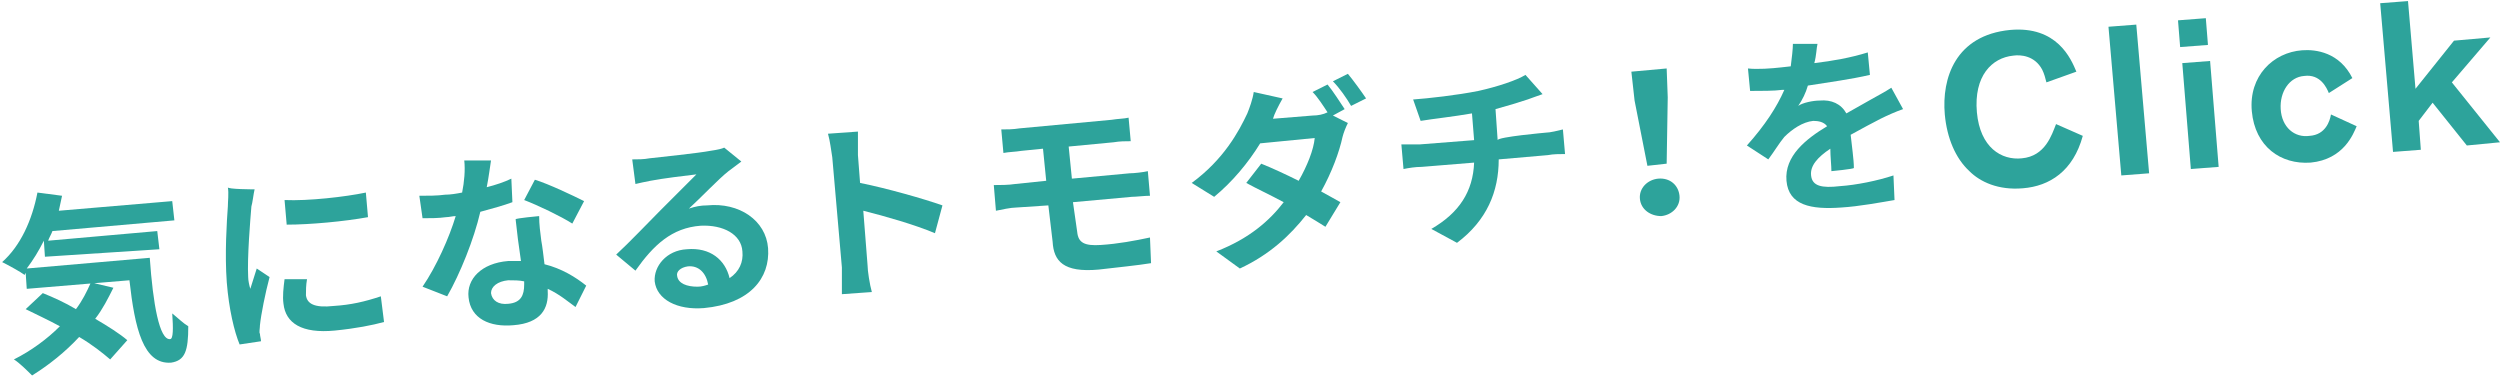 <?xml version="1.0" encoding="utf-8"?>
<!-- Generator: Adobe Illustrator 26.3.1, SVG Export Plug-In . SVG Version: 6.00 Build 0)  -->
<svg version="1.1" id="_レイヤー_2" xmlns="http://www.w3.org/2000/svg" xmlns:xlink="http://www.w3.org/1999/xlink" x="0px"
	 y="0px" viewBox="0 0 233.7 35.2" style="enable-background:new 0 0 233.7 35.2;" xml:space="preserve">
<style type="text/css">
	.st0{fill:#2DA39B;}
</style>
<g id="moji">
	<g>
		<path class="st0" d="M14,24.1c0.3,4.3,0.9,7.7,1.9,7.6c0.3,0,0.3-1,0.2-2.4c0.5,0.4,1,0.9,1.5,1.2c0,2.3-0.3,3.2-1.6,3.4
			c-2.6,0.2-3.4-3.2-3.9-7.7L2.5,27l-0.1-1.5l-0.1,0.2c-0.4-0.3-1.5-0.9-2.1-1.2C1.9,23,3,20.6,3.5,18l2.3,0.3
			c-0.1,0.5-0.2,0.9-0.3,1.4l10.6-0.9l0.2,1.8l-11.4,1c-0.1,0.3-0.3,0.6-0.4,0.9l10.2-0.9l0.2,1.7L4.2,24l-0.1-1.5
			c-0.5,1-1,1.8-1.6,2.6L14,24.1L14,24.1z M10.6,26.9c-0.5,1-1,2-1.7,2.9c1.2,0.7,2.3,1.4,3,2l-1.6,1.8c-0.7-0.6-1.7-1.4-2.9-2.1
			c-1.3,1.4-2.8,2.6-4.4,3.6c-0.4-0.4-1.2-1.2-1.7-1.5c1.6-0.8,3.1-1.9,4.3-3.1c-1.1-0.6-2.2-1.1-3.2-1.6L4,27.4
			c1,0.4,2.1,0.9,3.1,1.5c0.6-0.8,1-1.6,1.4-2.5L10.6,26.9L10.6,26.9z"/>
		<path class="st0" d="M23.8,17.7c-0.1,0.4-0.2,1.3-0.3,1.6c-0.1,1.2-0.4,4.8-0.3,6.6c0,0.3,0.1,0.8,0.2,1.1
			c0.2-0.6,0.4-1.3,0.6-1.9l1.2,0.8c-0.4,1.5-0.8,3.5-0.9,4.5c0,0.3-0.1,0.7,0,0.8c0,0.2,0.1,0.5,0.1,0.7l-2,0.3
			c-0.5-1.2-1-3.3-1.2-5.8c-0.2-2.7,0-5.7,0.1-7.1c0-0.5,0.1-1.2,0-1.8C21.2,17.7,23.8,17.7,23.8,17.7z M28.7,26.1
			c-0.1,0.6-0.1,1-0.1,1.5c0.1,0.8,0.8,1.2,2.6,1c1.6-0.1,2.9-0.4,4.4-0.9l0.3,2.4c-1.1,0.3-2.6,0.6-4.6,0.8
			c-3.1,0.3-4.6-0.7-4.8-2.5c-0.1-0.7,0-1.5,0.1-2.3H28.7z M34.2,18l0.2,2.3C32.2,20.7,29,21,26.8,21l-0.2-2.3
			C28.8,18.8,32.3,18.4,34.2,18z"/>
		<path class="st0" d="M47.9,18.9c-0.8,0.3-1.9,0.6-3,0.9c-0.6,2.6-1.9,5.8-3.1,7.9l-2.3-0.9c1.3-1.9,2.5-4.6,3.1-6.6
			c-0.3,0-0.6,0.1-0.9,0.1c-0.7,0.1-1.5,0.1-2.2,0.1l-0.3-2.1c0.8,0,1.7,0,2.4-0.1c0.5,0,1.1-0.1,1.6-0.2c0.2-1,0.3-2.1,0.2-3h2.5
			c-0.1,0.6-0.2,1.5-0.4,2.5c0.8-0.2,1.7-0.5,2.3-0.8L47.9,18.9L47.9,18.9z M50.4,20.2c0,0.8,0.1,1.5,0.2,2.3
			c0.1,0.5,0.2,1.4,0.3,2.2c1.6,0.4,2.9,1.2,3.9,2l-1,2c-0.7-0.5-1.5-1.2-2.6-1.7v0.2c0.1,1.6-0.6,3-3.2,3.2c-2.2,0.2-4-0.6-4.2-2.6
			c-0.2-1.7,1.2-3.2,3.7-3.4c0.4,0,0.8,0,1.2,0c-0.2-1.3-0.4-2.9-0.5-3.9C48.2,20.4,50.4,20.2,50.4,20.2z M49,26.3
			c-0.5-0.1-0.9-0.1-1.5-0.1c-1,0.1-1.6,0.6-1.6,1.2c0.1,0.7,0.7,1.1,1.6,1c1.2-0.1,1.5-0.8,1.5-1.8V26.3z M53.5,20.9
			c-1.1-0.7-3.2-1.7-4.5-2.2l1-1.9c1.3,0.4,3.6,1.5,4.6,2L53.5,20.9z"/>
		<path class="st0" d="M69.3,15.1c-0.4,0.3-0.8,0.6-1.2,0.9c-0.9,0.7-2.6,2.5-3.7,3.5c0.6-0.2,1.1-0.3,1.7-0.3c3-0.3,5.5,1.4,5.7,4
			c0.2,2.8-1.7,5.2-6,5.6c-2.5,0.2-4.4-0.8-4.6-2.5c-0.1-1.4,1.1-2.9,3-3c2.2-0.2,3.6,1,4,2.7c0.9-0.6,1.3-1.5,1.2-2.5
			c-0.1-1.6-1.8-2.5-3.9-2.4c-2.7,0.2-4.4,1.8-6.1,4.2l-1.8-1.5c1.2-1.1,3.1-3.1,4.1-4.1c0.9-0.9,2.6-2.6,3.4-3.4
			c-0.9,0.1-3.3,0.4-4.3,0.6c-0.5,0.1-1,0.2-1.4,0.3l-0.3-2.3c0.5,0,1.1,0,1.6-0.1c0.9-0.1,4.7-0.5,5.7-0.7c0.7-0.1,1.1-0.2,1.3-0.3
			L69.3,15.1L69.3,15.1z M66.2,26.6c-0.2-1.1-0.9-1.8-1.9-1.7c-0.7,0.1-1.1,0.5-1,0.9c0.1,0.7,0.9,1,1.9,1
			C65.6,26.8,65.9,26.7,66.2,26.6L66.2,26.6z"/>
		<path class="st0" d="M87.4,21.8c-1.9-0.8-4.7-1.6-6.7-2.1l0.4,5.1c0,0.5,0.2,1.8,0.4,2.5l-2.8,0.2c0-0.7,0-1.8,0-2.5l-0.9-10.3
			c-0.1-0.6-0.2-1.5-0.4-2.2l2.8-0.2c0,0.6,0,1.4,0,2.2l0.2,2.6c2.5,0.5,6,1.5,7.7,2.1L87.4,21.8L87.4,21.8z"/>
		<path class="st0" d="M100.7,21.7c0.1,1,0.7,1.3,2.2,1.2c1.6-0.1,3.2-0.4,4.6-0.7l0.1,2.4c-1.2,0.2-3.2,0.4-4.9,0.6
			c-3.3,0.3-4.2-0.8-4.3-2.6L98,19.2l-3,0.2c-0.5,0-1.4,0.2-1.9,0.3l-0.2-2.4c0.5,0,1.4,0,2-0.1l2.9-0.3l-0.3-3l-2,0.2
			c-0.6,0.1-1.2,0.1-1.7,0.2l-0.2-2.2c0.5,0,1.1,0,1.7-0.1l8.6-0.8c0.6-0.1,1.2-0.1,1.6-0.2l0.2,2.2c-0.5,0-1,0-1.6,0.1l-4.2,0.4
			l0.3,3l5.4-0.5c0.4,0,1.3-0.1,1.7-0.2l0.2,2.3c-0.5,0-1.3,0.1-1.7,0.1l-5.5,0.5L100.7,21.7L100.7,21.7z"/>
		<path class="st0" d="M124.6,10.8l1.4,0.7c-0.2,0.4-0.4,0.9-0.5,1.3c-0.3,1.4-1,3.3-2,5.1c0.7,0.4,1.3,0.7,1.8,1l-1.4,2.3
			c-0.5-0.3-1.1-0.7-1.8-1.1c-1.5,1.9-3.4,3.7-6.2,5l-2.2-1.6c3.1-1.2,5-2.9,6.3-4.6c-1.3-0.7-2.6-1.3-3.5-1.8l1.4-1.8
			c1,0.4,2.3,1,3.5,1.6c0.8-1.4,1.4-2.9,1.5-4l-5.1,0.5c-1.1,1.8-2.6,3.6-4.3,5l-2.1-1.3c3-2.2,4.4-4.8,5.2-6.5
			c0.2-0.5,0.5-1.3,0.6-2l2.7,0.6c-0.4,0.7-0.8,1.5-0.9,1.9l0,0l3.7-0.3c0.5,0,1-0.1,1.4-0.3c-0.4-0.6-0.9-1.4-1.4-1.9l1.4-0.7
			c0.5,0.6,1.2,1.7,1.6,2.3L124.6,10.8L124.6,10.8z M126,6.9c0.5,0.6,1.3,1.7,1.7,2.3l-1.4,0.7c-0.4-0.7-1.1-1.7-1.7-2.3L126,6.9
			L126,6.9z"/>
		<path class="st0" d="M144.5,12.4c0.4,0,1.2-0.2,1.6-0.3l0.2,2.3c-0.5,0-1.1,0-1.6,0.1l-4.6,0.4c0,3-1.1,5.7-3.9,7.8l-2.4-1.3
			c2.6-1.5,3.9-3.5,4-6.2l-4.9,0.4c-0.6,0-1.2,0.1-1.7,0.2l-0.2-2.3c0.5,0,1.1,0,1.7,0l5.1-0.4l-0.2-2.5c-1.7,0.3-3.6,0.5-4.8,0.7
			l-0.7-2c1.4-0.1,4.1-0.4,6.1-0.8c1.8-0.4,3.6-1,4.4-1.5l1.6,1.8c-0.6,0.2-1.1,0.4-1.4,0.5c-0.9,0.3-1.9,0.6-3,0.9l0.2,2.9
			C140,12.8,144.5,12.4,144.5,12.4z"/>
		<path class="st0" d="M152.8,9.4l-0.3-2.7l3.3-0.3l0.1,2.7l-0.1,6.2l-1.8,0.2C154,15.5,152.8,9.4,152.8,9.4z M153.3,18.6
			c-0.1-1,0.7-1.8,1.7-1.9c1.1-0.1,1.9,0.6,2,1.6s-0.7,1.8-1.7,1.9C154.3,20.2,153.4,19.6,153.3,18.6z"/>
		<path class="st0" d="M171.2,16c0-0.5-0.1-1.4-0.1-2.1c-1.2,0.8-1.9,1.6-1.8,2.5c0.1,1,1,1.2,2.7,1c1.5-0.1,3.5-0.5,5-1l0.1,2.3
			c-1.2,0.2-3.3,0.6-5,0.7c-2.8,0.2-4.9-0.2-5.1-2.5c-0.2-2.3,1.8-3.9,3.8-5.1c-0.3-0.4-0.8-0.5-1.3-0.5c-1,0.1-2,0.8-2.7,1.5
			c-0.5,0.6-0.9,1.3-1.5,2.1l-2-1.3c1.7-1.9,2.8-3.6,3.5-5.2h-0.2c-0.7,0.1-2,0.1-3,0.1l-0.2-2.1c0.9,0.1,2.2,0,3.1-0.1l0.9-0.1
			c0.1-0.8,0.2-1.6,0.2-2.1h2.3c-0.1,0.4-0.1,1.1-0.3,1.8c1.7-0.2,3.4-0.5,5-1l0.2,2.1c-1.7,0.4-3.9,0.7-5.8,1
			c-0.2,0.7-0.5,1.3-0.9,1.9c0.4-0.3,1.4-0.5,2-0.5c1.1-0.1,2,0.3,2.5,1.2c0.9-0.5,1.6-0.9,2.3-1.3c0.7-0.4,1.3-0.7,1.9-1.1l1.1,2
			c-0.6,0.2-1.5,0.6-2.1,0.9c-0.8,0.4-1.7,0.9-2.8,1.5c0.1,1,0.3,2.3,0.3,3.1C173.3,15.8,171.2,16,171.2,16z"/>
		<path class="st0" d="M194.7,12.7c-0.9,3.3-3.1,4.7-5.6,4.9c-2.3,0.2-4-0.6-5-1.6c-1.3-1.2-2.1-3.1-2.3-5.3c-0.3-3.4,1-7.4,6.1-7.9
			c4.4-0.4,5.7,2.7,6.2,3.9l-2.8,1c-0.1-0.4-0.2-0.8-0.4-1.2c-0.7-1.3-2-1.4-2.7-1.3c-2,0.2-3.7,1.9-3.4,5.3
			c0.3,3.3,2.3,4.5,4.2,4.3c2.2-0.2,2.8-2.2,3.2-3.2L194.7,12.7z"/>
		<path class="st0" d="M200.9,16.2l-2.6,0.2l-1.2-13.9l2.6-0.2L200.9,16.2z"/>
		<path class="st0" d="M206.4,4.2l-2.6,0.2l-0.2-2.5l2.6-0.2L206.4,4.2z M207.4,15.6l-2.6,0.2L204,5.9l2.6-0.2
			C206.6,5.7,207.4,15.6,207.4,15.6z"/>
		<path class="st0" d="M220.3,11.8c-0.3,0.7-1.2,3.1-4.3,3.4c-2.8,0.2-5.2-1.5-5.5-4.8s2-5.5,4.7-5.7c1.3-0.1,3.5,0.2,4.7,2.6
			l-2.2,1.4c-0.2-0.5-0.8-1.8-2.3-1.6c-1.4,0.1-2.3,1.5-2.2,3.1c0.1,1.7,1.3,2.7,2.7,2.5c1.5-0.1,1.9-1.4,2-2L220.3,11.8z"/>
		<path class="st0" d="M233.7,13.3l-3.1,0.3l-3.2-4l-1.3,1.7l0.2,2.7l-2.6,0.2l-1.2-13.9l2.6-0.2l0.7,8.2l3.6-4.5l3.4-0.3l-3.6,4.2
			L233.7,13.3L233.7,13.3z"/>
	</g>
</g>
</svg>
